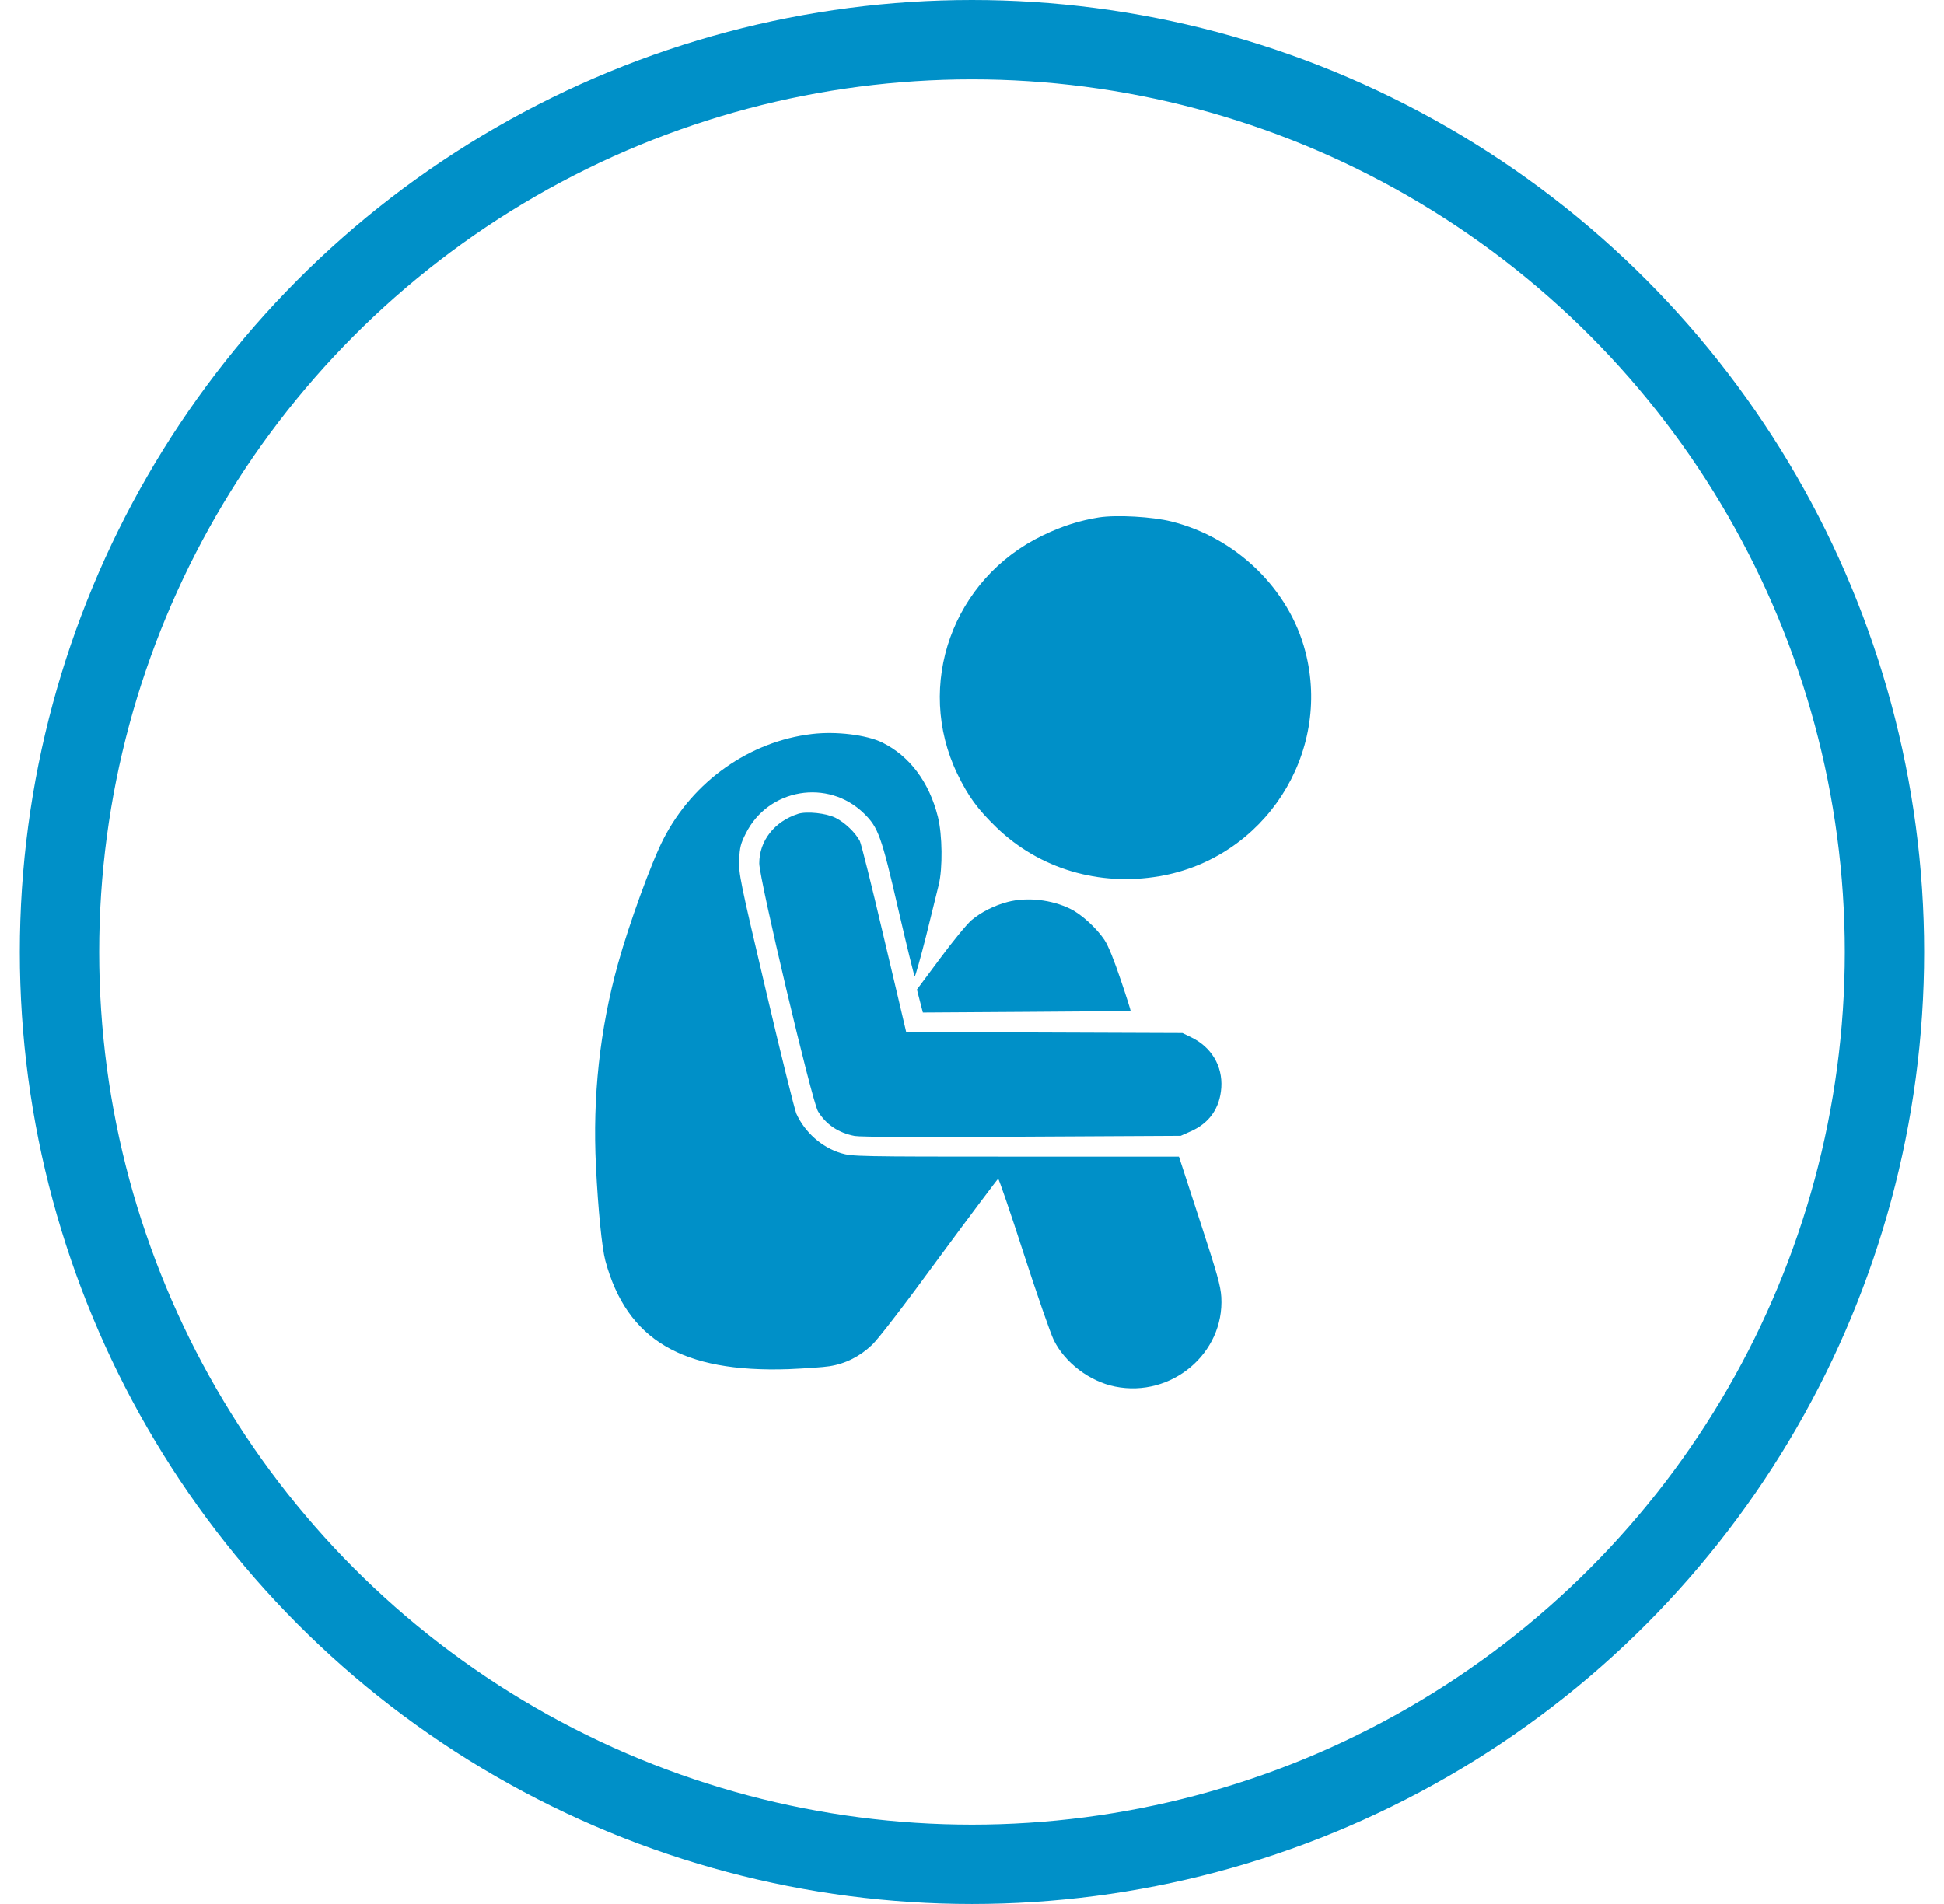 <svg width="49" height="48" viewBox="0 0 49 48" fill="none" xmlns="http://www.w3.org/2000/svg">
<circle cx="24.5" cy="24" r="23" stroke="#0090C8" stroke-width="2"/>
<path d="M27.7 13.044C27.221 13.121 26.777 13.259 26.29 13.495C24.01 14.586 23.052 17.272 24.133 19.515C24.409 20.082 24.642 20.4 25.121 20.864C26.197 21.9 27.7 22.351 29.224 22.089C31.869 21.638 33.578 19.004 32.901 16.417C32.492 14.848 31.161 13.555 29.527 13.147C29.048 13.027 28.152 12.975 27.7 13.044Z" fill="#0090C8"/>
<path d="M20.469 18.505C18.896 18.69 17.473 19.691 16.726 21.144C16.423 21.728 15.856 23.288 15.575 24.302C15.118 25.952 14.933 27.65 15.021 29.403C15.074 30.486 15.171 31.457 15.258 31.784C15.799 33.782 17.196 34.607 19.876 34.517C20.288 34.499 20.75 34.469 20.908 34.443C21.317 34.379 21.677 34.194 21.984 33.902C22.142 33.752 22.837 32.849 23.689 31.68C24.484 30.602 25.147 29.717 25.16 29.717C25.178 29.717 25.468 30.563 25.802 31.599C26.136 32.63 26.478 33.614 26.562 33.786C26.843 34.353 27.462 34.826 28.104 34.955C29.527 35.243 30.863 34.117 30.784 32.703C30.766 32.411 30.682 32.119 30.239 30.761L29.716 29.158H25.604C21.611 29.158 21.479 29.154 21.202 29.072C20.715 28.926 20.288 28.548 20.073 28.075C20.029 27.972 19.682 26.575 19.305 24.968C18.65 22.188 18.619 22.029 18.632 21.677C18.645 21.359 18.672 21.26 18.799 21.011C19.366 19.876 20.873 19.623 21.778 20.508C22.138 20.86 22.217 21.075 22.643 22.927C22.854 23.838 23.038 24.594 23.056 24.612C23.069 24.629 23.197 24.173 23.342 23.602C23.482 23.03 23.627 22.446 23.662 22.304C23.763 21.892 23.755 21.049 23.64 20.59C23.421 19.717 22.929 19.06 22.239 18.72C21.844 18.527 21.075 18.432 20.469 18.505Z" fill="#0090C8"/>
<path d="M20.117 20.517C19.52 20.71 19.138 21.195 19.138 21.767C19.142 22.167 20.464 27.757 20.618 28.015C20.82 28.35 21.137 28.561 21.545 28.638C21.681 28.664 23.298 28.672 25.762 28.655L29.76 28.634L30.002 28.526C30.48 28.32 30.748 27.938 30.784 27.418C30.819 26.872 30.533 26.395 30.024 26.15L29.804 26.043L26.325 26.03L22.841 26.017L22.819 25.922C22.806 25.871 22.56 24.814 22.265 23.576C21.976 22.338 21.708 21.268 21.672 21.2C21.558 20.985 21.295 20.736 21.066 20.62C20.829 20.499 20.333 20.448 20.117 20.517Z" fill="#0090C8"/>
<path d="M25.397 22.738C25.067 22.824 24.733 22.991 24.492 23.194C24.378 23.288 24.022 23.722 23.701 24.156L23.112 24.947L23.187 25.239L23.262 25.527L25.875 25.51C27.312 25.501 28.489 25.492 28.498 25.484C28.503 25.48 28.393 25.127 28.248 24.702C28.085 24.216 27.936 23.842 27.839 23.696C27.642 23.4 27.264 23.052 26.983 22.914C26.508 22.678 25.884 22.609 25.397 22.738Z" fill="#0090C8"/>
</svg>
